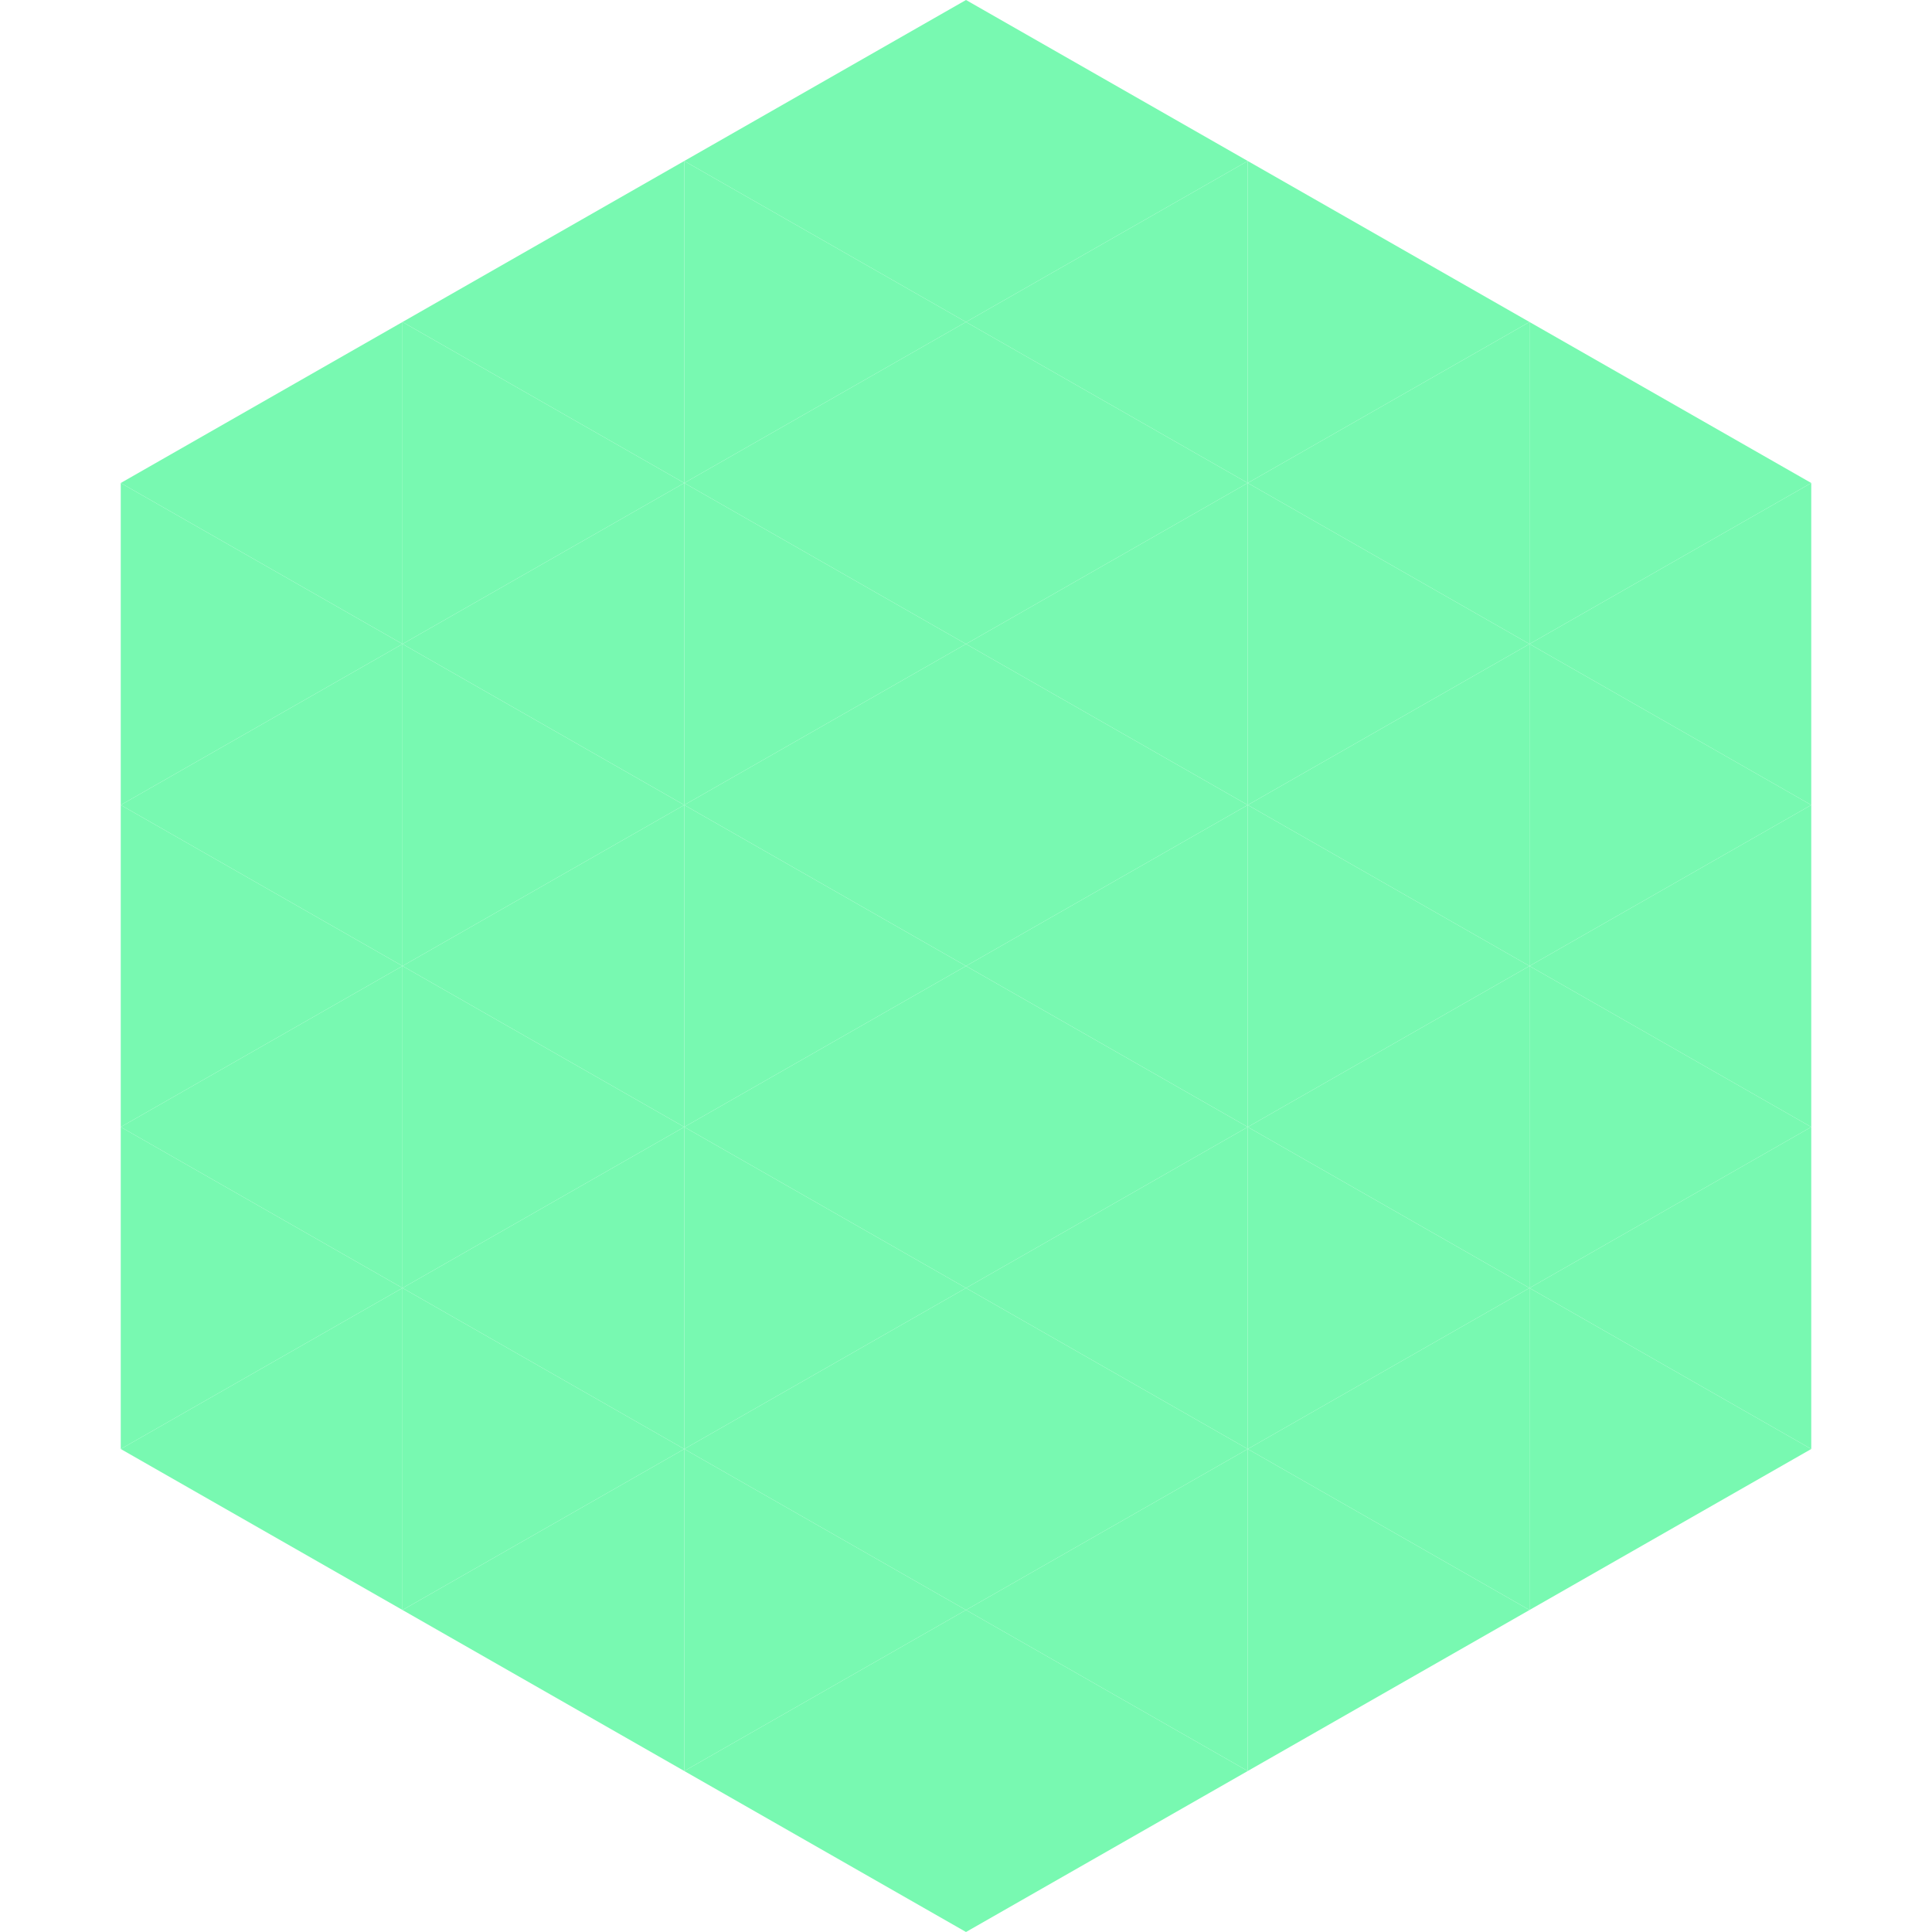 <?xml version="1.0"?>
<!-- Generated by SVGo -->
<svg width="240" height="240"
     xmlns="http://www.w3.org/2000/svg"
     xmlns:xlink="http://www.w3.org/1999/xlink">
<polygon points="50,40 15,60 50,80" style="fill:rgb(120,249,177)" />
<polygon points="190,40 225,60 190,80" style="fill:rgb(120,249,177)" />
<polygon points="15,60 50,80 15,100" style="fill:rgb(120,249,177)" />
<polygon points="225,60 190,80 225,100" style="fill:rgb(120,249,177)" />
<polygon points="50,80 15,100 50,120" style="fill:rgb(120,249,177)" />
<polygon points="190,80 225,100 190,120" style="fill:rgb(120,249,177)" />
<polygon points="15,100 50,120 15,140" style="fill:rgb(120,249,177)" />
<polygon points="225,100 190,120 225,140" style="fill:rgb(120,249,177)" />
<polygon points="50,120 15,140 50,160" style="fill:rgb(120,249,177)" />
<polygon points="190,120 225,140 190,160" style="fill:rgb(120,249,177)" />
<polygon points="15,140 50,160 15,180" style="fill:rgb(120,249,177)" />
<polygon points="225,140 190,160 225,180" style="fill:rgb(120,249,177)" />
<polygon points="50,160 15,180 50,200" style="fill:rgb(120,249,177)" />
<polygon points="190,160 225,180 190,200" style="fill:rgb(120,249,177)" />
<polygon points="15,180 50,200 15,220" style="fill:rgb(255,255,255); fill-opacity:0" />
<polygon points="225,180 190,200 225,220" style="fill:rgb(255,255,255); fill-opacity:0" />
<polygon points="50,0 85,20 50,40" style="fill:rgb(255,255,255); fill-opacity:0" />
<polygon points="190,0 155,20 190,40" style="fill:rgb(255,255,255); fill-opacity:0" />
<polygon points="85,20 50,40 85,60" style="fill:rgb(120,249,177)" />
<polygon points="155,20 190,40 155,60" style="fill:rgb(120,249,177)" />
<polygon points="50,40 85,60 50,80" style="fill:rgb(120,249,177)" />
<polygon points="190,40 155,60 190,80" style="fill:rgb(120,249,177)" />
<polygon points="85,60 50,80 85,100" style="fill:rgb(120,249,177)" />
<polygon points="155,60 190,80 155,100" style="fill:rgb(120,249,177)" />
<polygon points="50,80 85,100 50,120" style="fill:rgb(120,249,177)" />
<polygon points="190,80 155,100 190,120" style="fill:rgb(120,249,177)" />
<polygon points="85,100 50,120 85,140" style="fill:rgb(120,249,177)" />
<polygon points="155,100 190,120 155,140" style="fill:rgb(120,249,177)" />
<polygon points="50,120 85,140 50,160" style="fill:rgb(120,249,177)" />
<polygon points="190,120 155,140 190,160" style="fill:rgb(120,249,177)" />
<polygon points="85,140 50,160 85,180" style="fill:rgb(120,249,177)" />
<polygon points="155,140 190,160 155,180" style="fill:rgb(120,249,177)" />
<polygon points="50,160 85,180 50,200" style="fill:rgb(120,249,177)" />
<polygon points="190,160 155,180 190,200" style="fill:rgb(120,249,177)" />
<polygon points="85,180 50,200 85,220" style="fill:rgb(120,249,177)" />
<polygon points="155,180 190,200 155,220" style="fill:rgb(120,249,177)" />
<polygon points="120,0 85,20 120,40" style="fill:rgb(120,249,177)" />
<polygon points="120,0 155,20 120,40" style="fill:rgb(120,249,177)" />
<polygon points="85,20 120,40 85,60" style="fill:rgb(120,249,177)" />
<polygon points="155,20 120,40 155,60" style="fill:rgb(120,249,177)" />
<polygon points="120,40 85,60 120,80" style="fill:rgb(120,249,177)" />
<polygon points="120,40 155,60 120,80" style="fill:rgb(120,249,177)" />
<polygon points="85,60 120,80 85,100" style="fill:rgb(120,249,177)" />
<polygon points="155,60 120,80 155,100" style="fill:rgb(120,249,177)" />
<polygon points="120,80 85,100 120,120" style="fill:rgb(120,249,177)" />
<polygon points="120,80 155,100 120,120" style="fill:rgb(120,249,177)" />
<polygon points="85,100 120,120 85,140" style="fill:rgb(120,249,177)" />
<polygon points="155,100 120,120 155,140" style="fill:rgb(120,249,177)" />
<polygon points="120,120 85,140 120,160" style="fill:rgb(120,249,177)" />
<polygon points="120,120 155,140 120,160" style="fill:rgb(120,249,177)" />
<polygon points="85,140 120,160 85,180" style="fill:rgb(120,249,177)" />
<polygon points="155,140 120,160 155,180" style="fill:rgb(120,249,177)" />
<polygon points="120,160 85,180 120,200" style="fill:rgb(120,249,177)" />
<polygon points="120,160 155,180 120,200" style="fill:rgb(120,249,177)" />
<polygon points="85,180 120,200 85,220" style="fill:rgb(120,249,177)" />
<polygon points="155,180 120,200 155,220" style="fill:rgb(120,249,177)" />
<polygon points="120,200 85,220 120,240" style="fill:rgb(120,249,177)" />
<polygon points="120,200 155,220 120,240" style="fill:rgb(120,249,177)" />
<polygon points="85,220 120,240 85,260" style="fill:rgb(255,255,255); fill-opacity:0" />
<polygon points="155,220 120,240 155,260" style="fill:rgb(255,255,255); fill-opacity:0" />
</svg>
